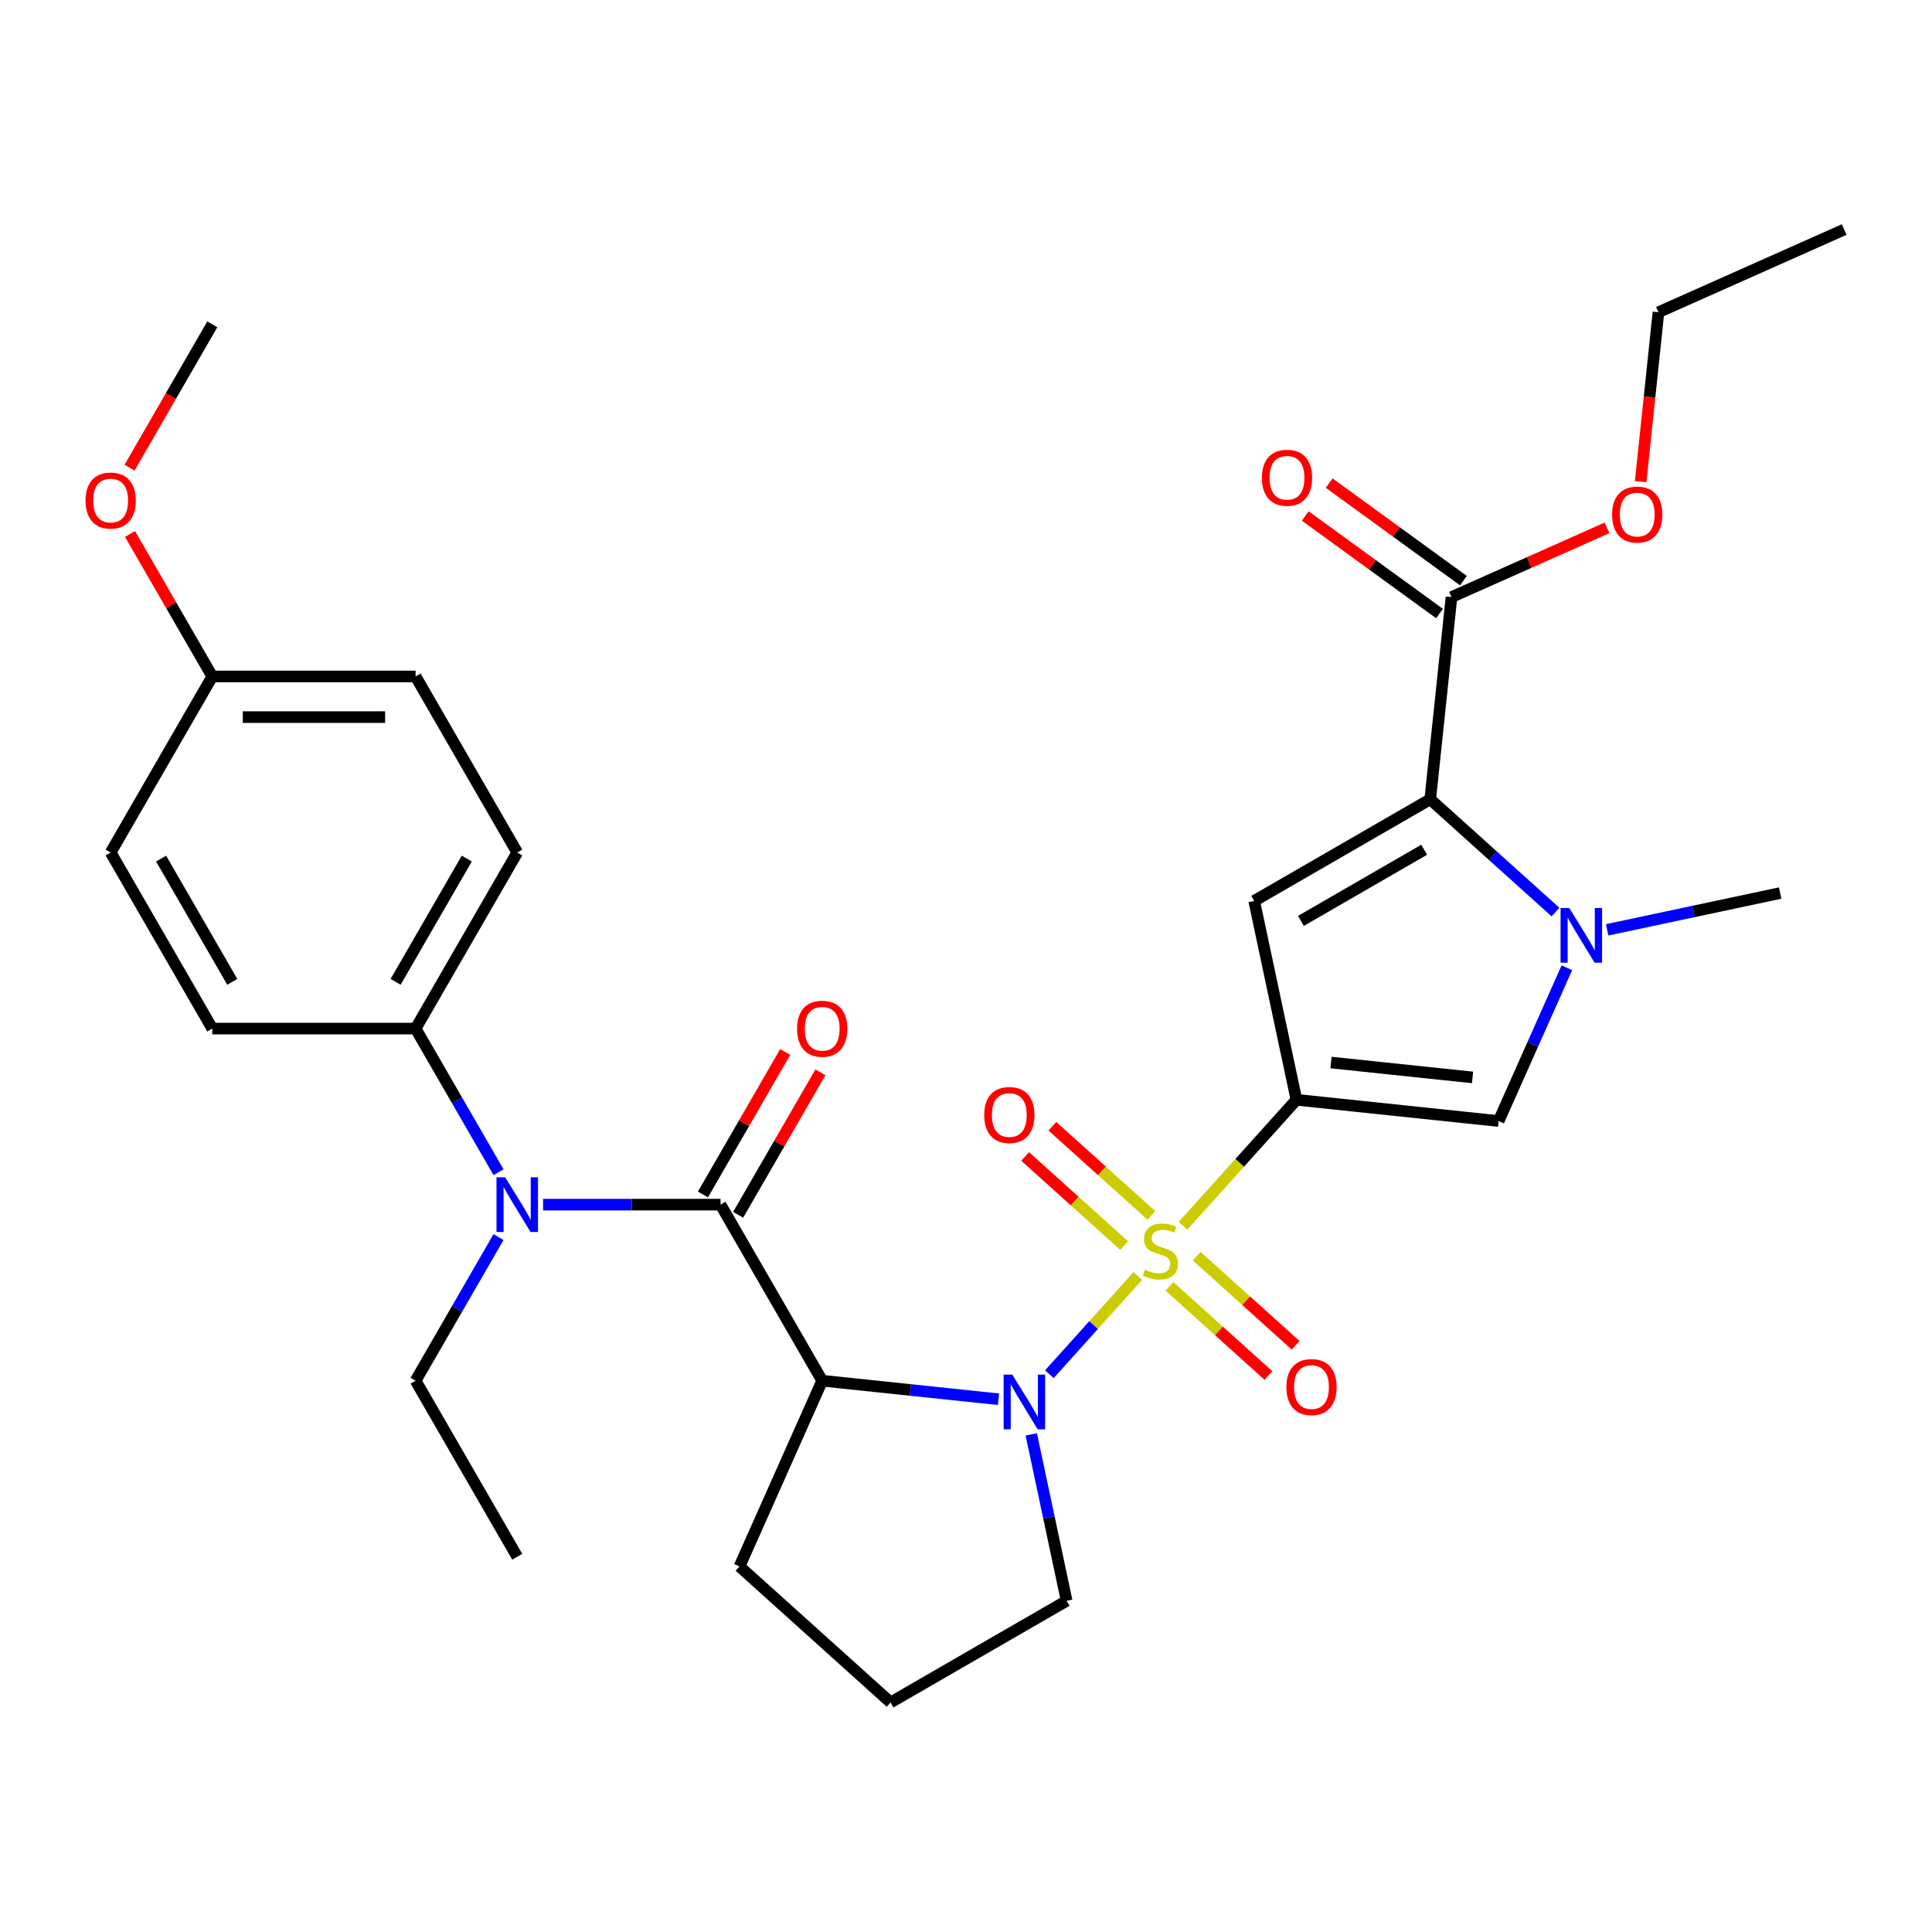 <?xml version='1.0' encoding='iso-8859-1'?>
<svg version='1.1' baseProfile='full'
              xmlns='http://www.w3.org/2000/svg'
                      xmlns:rdkit='http://www.rdkit.org/xml'
                      xmlns:xlink='http://www.w3.org/1999/xlink'
                  xml:space='preserve'
width='1000px' height='1000px' viewBox='0 0 1000 1000'>
<!-- END OF HEADER -->
<rect style='opacity:1.0;fill:#FFFFFF;stroke:none' width='1000' height='1000' x='0' y='0'> </rect>
<path class='bond-0' d='M 612.337,634.444 L 641.687,601.848' style='fill:none;fill-rule:evenodd;stroke:#CCCC00;stroke-width:6px;stroke-linecap:butt;stroke-linejoin:miter;stroke-opacity:1' />
<path class='bond-0' d='M 641.687,601.848 L 671.037,569.251' style='fill:none;fill-rule:evenodd;stroke:#000000;stroke-width:6px;stroke-linecap:butt;stroke-linejoin:miter;stroke-opacity:1' />
<path class='bond-1' d='M 588.915,660.456 L 566.032,685.871' style='fill:none;fill-rule:evenodd;stroke:#CCCC00;stroke-width:6px;stroke-linecap:butt;stroke-linejoin:miter;stroke-opacity:1' />
<path class='bond-1' d='M 566.032,685.871 L 543.149,711.285' style='fill:none;fill-rule:evenodd;stroke:#0000FF;stroke-width:6px;stroke-linecap:butt;stroke-linejoin:miter;stroke-opacity:1' />
<path class='bond-10' d='M 595.956,629.086 L 570.331,606.012' style='fill:none;fill-rule:evenodd;stroke:#CCCC00;stroke-width:6px;stroke-linecap:butt;stroke-linejoin:miter;stroke-opacity:1' />
<path class='bond-10' d='M 570.331,606.012 L 544.705,582.939' style='fill:none;fill-rule:evenodd;stroke:#FF0000;stroke-width:6px;stroke-linecap:butt;stroke-linejoin:miter;stroke-opacity:1' />
<path class='bond-10' d='M 581.874,644.726 L 556.249,621.652' style='fill:none;fill-rule:evenodd;stroke:#CCCC00;stroke-width:6px;stroke-linecap:butt;stroke-linejoin:miter;stroke-opacity:1' />
<path class='bond-10' d='M 556.249,621.652 L 530.623,598.579' style='fill:none;fill-rule:evenodd;stroke:#FF0000;stroke-width:6px;stroke-linecap:butt;stroke-linejoin:miter;stroke-opacity:1' />
<path class='bond-11' d='M 605.296,665.814 L 630.921,688.888' style='fill:none;fill-rule:evenodd;stroke:#CCCC00;stroke-width:6px;stroke-linecap:butt;stroke-linejoin:miter;stroke-opacity:1' />
<path class='bond-11' d='M 630.921,688.888 L 656.547,711.961' style='fill:none;fill-rule:evenodd;stroke:#FF0000;stroke-width:6px;stroke-linecap:butt;stroke-linejoin:miter;stroke-opacity:1' />
<path class='bond-11' d='M 619.378,650.175 L 645.003,673.248' style='fill:none;fill-rule:evenodd;stroke:#CCCC00;stroke-width:6px;stroke-linecap:butt;stroke-linejoin:miter;stroke-opacity:1' />
<path class='bond-11' d='M 645.003,673.248 L 670.629,696.322' style='fill:none;fill-rule:evenodd;stroke:#FF0000;stroke-width:6px;stroke-linecap:butt;stroke-linejoin:miter;stroke-opacity:1' />
<path class='bond-2' d='M 671.037,569.251 L 649.159,466.324' style='fill:none;fill-rule:evenodd;stroke:#000000;stroke-width:6px;stroke-linecap:butt;stroke-linejoin:miter;stroke-opacity:1' />
<path class='bond-7' d='M 671.037,569.251 L 775.687,580.25' style='fill:none;fill-rule:evenodd;stroke:#000000;stroke-width:6px;stroke-linecap:butt;stroke-linejoin:miter;stroke-opacity:1' />
<path class='bond-7' d='M 688.934,549.971 L 762.189,557.671' style='fill:none;fill-rule:evenodd;stroke:#000000;stroke-width:6px;stroke-linecap:butt;stroke-linejoin:miter;stroke-opacity:1' />
<path class='bond-3' d='M 516.845,724.244 L 471.205,719.447' style='fill:none;fill-rule:evenodd;stroke:#0000FF;stroke-width:6px;stroke-linecap:butt;stroke-linejoin:miter;stroke-opacity:1' />
<path class='bond-3' d='M 471.205,719.447 L 425.565,714.65' style='fill:none;fill-rule:evenodd;stroke:#000000;stroke-width:6px;stroke-linecap:butt;stroke-linejoin:miter;stroke-opacity:1' />
<path class='bond-17' d='M 533.784,742.44 L 542.939,785.508' style='fill:none;fill-rule:evenodd;stroke:#0000FF;stroke-width:6px;stroke-linecap:butt;stroke-linejoin:miter;stroke-opacity:1' />
<path class='bond-17' d='M 542.939,785.508 L 552.093,828.576' style='fill:none;fill-rule:evenodd;stroke:#000000;stroke-width:6px;stroke-linecap:butt;stroke-linejoin:miter;stroke-opacity:1' />
<path class='bond-4' d='M 649.159,466.324 L 740.288,413.71' style='fill:none;fill-rule:evenodd;stroke:#000000;stroke-width:6px;stroke-linecap:butt;stroke-linejoin:miter;stroke-opacity:1' />
<path class='bond-4' d='M 673.351,476.658 L 737.141,439.828' style='fill:none;fill-rule:evenodd;stroke:#000000;stroke-width:6px;stroke-linecap:butt;stroke-linejoin:miter;stroke-opacity:1' />
<path class='bond-5' d='M 425.565,714.65 L 372.952,623.521' style='fill:none;fill-rule:evenodd;stroke:#000000;stroke-width:6px;stroke-linecap:butt;stroke-linejoin:miter;stroke-opacity:1' />
<path class='bond-18' d='M 425.565,714.65 L 382.765,810.779' style='fill:none;fill-rule:evenodd;stroke:#000000;stroke-width:6px;stroke-linecap:butt;stroke-linejoin:miter;stroke-opacity:1' />
<path class='bond-9' d='M 740.288,413.71 L 751.287,309.06' style='fill:none;fill-rule:evenodd;stroke:#000000;stroke-width:6px;stroke-linecap:butt;stroke-linejoin:miter;stroke-opacity:1' />
<path class='bond-32' d='M 740.288,413.71 L 772.702,442.896' style='fill:none;fill-rule:evenodd;stroke:#000000;stroke-width:6px;stroke-linecap:butt;stroke-linejoin:miter;stroke-opacity:1' />
<path class='bond-32' d='M 772.702,442.896 L 805.116,472.082' style='fill:none;fill-rule:evenodd;stroke:#0000FF;stroke-width:6px;stroke-linecap:butt;stroke-linejoin:miter;stroke-opacity:1' />
<path class='bond-8' d='M 372.952,623.521 L 327.023,623.521' style='fill:none;fill-rule:evenodd;stroke:#000000;stroke-width:6px;stroke-linecap:butt;stroke-linejoin:miter;stroke-opacity:1' />
<path class='bond-8' d='M 327.023,623.521 L 281.095,623.521' style='fill:none;fill-rule:evenodd;stroke:#0000FF;stroke-width:6px;stroke-linecap:butt;stroke-linejoin:miter;stroke-opacity:1' />
<path class='bond-13' d='M 382.064,628.782 L 403.351,591.913' style='fill:none;fill-rule:evenodd;stroke:#000000;stroke-width:6px;stroke-linecap:butt;stroke-linejoin:miter;stroke-opacity:1' />
<path class='bond-13' d='M 403.351,591.913 L 424.637,555.043' style='fill:none;fill-rule:evenodd;stroke:#FF0000;stroke-width:6px;stroke-linecap:butt;stroke-linejoin:miter;stroke-opacity:1' />
<path class='bond-13' d='M 363.839,618.259 L 385.125,581.39' style='fill:none;fill-rule:evenodd;stroke:#000000;stroke-width:6px;stroke-linecap:butt;stroke-linejoin:miter;stroke-opacity:1' />
<path class='bond-13' d='M 385.125,581.39 L 406.412,544.521' style='fill:none;fill-rule:evenodd;stroke:#FF0000;stroke-width:6px;stroke-linecap:butt;stroke-linejoin:miter;stroke-opacity:1' />
<path class='bond-6' d='M 811.011,500.912 L 793.349,540.581' style='fill:none;fill-rule:evenodd;stroke:#0000FF;stroke-width:6px;stroke-linecap:butt;stroke-linejoin:miter;stroke-opacity:1' />
<path class='bond-6' d='M 793.349,540.581 L 775.687,580.25' style='fill:none;fill-rule:evenodd;stroke:#000000;stroke-width:6px;stroke-linecap:butt;stroke-linejoin:miter;stroke-opacity:1' />
<path class='bond-20' d='M 831.857,481.279 L 876.636,471.761' style='fill:none;fill-rule:evenodd;stroke:#0000FF;stroke-width:6px;stroke-linecap:butt;stroke-linejoin:miter;stroke-opacity:1' />
<path class='bond-20' d='M 876.636,471.761 L 921.414,462.243' style='fill:none;fill-rule:evenodd;stroke:#000000;stroke-width:6px;stroke-linecap:butt;stroke-linejoin:miter;stroke-opacity:1' />
<path class='bond-12' d='M 258.031,606.73 L 236.571,569.561' style='fill:none;fill-rule:evenodd;stroke:#0000FF;stroke-width:6px;stroke-linecap:butt;stroke-linejoin:miter;stroke-opacity:1' />
<path class='bond-12' d='M 236.571,569.561 L 215.111,532.391' style='fill:none;fill-rule:evenodd;stroke:#000000;stroke-width:6px;stroke-linecap:butt;stroke-linejoin:miter;stroke-opacity:1' />
<path class='bond-24' d='M 258.031,640.311 L 236.571,677.481' style='fill:none;fill-rule:evenodd;stroke:#0000FF;stroke-width:6px;stroke-linecap:butt;stroke-linejoin:miter;stroke-opacity:1' />
<path class='bond-24' d='M 236.571,677.481 L 215.111,714.65' style='fill:none;fill-rule:evenodd;stroke:#000000;stroke-width:6px;stroke-linecap:butt;stroke-linejoin:miter;stroke-opacity:1' />
<path class='bond-14' d='M 757.472,300.547 L 722.722,275.3' style='fill:none;fill-rule:evenodd;stroke:#000000;stroke-width:6px;stroke-linecap:butt;stroke-linejoin:miter;stroke-opacity:1' />
<path class='bond-14' d='M 722.722,275.3 L 687.972,250.052' style='fill:none;fill-rule:evenodd;stroke:#FF0000;stroke-width:6px;stroke-linecap:butt;stroke-linejoin:miter;stroke-opacity:1' />
<path class='bond-14' d='M 745.102,317.573 L 710.352,292.326' style='fill:none;fill-rule:evenodd;stroke:#000000;stroke-width:6px;stroke-linecap:butt;stroke-linejoin:miter;stroke-opacity:1' />
<path class='bond-14' d='M 710.352,292.326 L 675.602,267.078' style='fill:none;fill-rule:evenodd;stroke:#FF0000;stroke-width:6px;stroke-linecap:butt;stroke-linejoin:miter;stroke-opacity:1' />
<path class='bond-19' d='M 751.287,309.06 L 791.537,291.14' style='fill:none;fill-rule:evenodd;stroke:#000000;stroke-width:6px;stroke-linecap:butt;stroke-linejoin:miter;stroke-opacity:1' />
<path class='bond-19' d='M 791.537,291.14 L 831.786,273.219' style='fill:none;fill-rule:evenodd;stroke:#FF0000;stroke-width:6px;stroke-linecap:butt;stroke-linejoin:miter;stroke-opacity:1' />
<path class='bond-15' d='M 215.111,532.391 L 267.725,441.262' style='fill:none;fill-rule:evenodd;stroke:#000000;stroke-width:6px;stroke-linecap:butt;stroke-linejoin:miter;stroke-opacity:1' />
<path class='bond-15' d='M 204.777,508.199 L 241.607,444.409' style='fill:none;fill-rule:evenodd;stroke:#000000;stroke-width:6px;stroke-linecap:butt;stroke-linejoin:miter;stroke-opacity:1' />
<path class='bond-16' d='M 215.111,532.391 L 109.884,532.391' style='fill:none;fill-rule:evenodd;stroke:#000000;stroke-width:6px;stroke-linecap:butt;stroke-linejoin:miter;stroke-opacity:1' />
<path class='bond-23' d='M 267.725,441.262 L 215.111,350.133' style='fill:none;fill-rule:evenodd;stroke:#000000;stroke-width:6px;stroke-linecap:butt;stroke-linejoin:miter;stroke-opacity:1' />
<path class='bond-22' d='M 109.884,532.391 L 57.271,441.262' style='fill:none;fill-rule:evenodd;stroke:#000000;stroke-width:6px;stroke-linecap:butt;stroke-linejoin:miter;stroke-opacity:1' />
<path class='bond-22' d='M 120.218,508.199 L 83.389,444.409' style='fill:none;fill-rule:evenodd;stroke:#000000;stroke-width:6px;stroke-linecap:butt;stroke-linejoin:miter;stroke-opacity:1' />
<path class='bond-26' d='M 552.093,828.576 L 460.964,881.19' style='fill:none;fill-rule:evenodd;stroke:#000000;stroke-width:6px;stroke-linecap:butt;stroke-linejoin:miter;stroke-opacity:1' />
<path class='bond-31' d='M 382.765,810.779 L 460.964,881.19' style='fill:none;fill-rule:evenodd;stroke:#000000;stroke-width:6px;stroke-linecap:butt;stroke-linejoin:miter;stroke-opacity:1' />
<path class='bond-27' d='M 849.198,249.31 L 853.807,205.46' style='fill:none;fill-rule:evenodd;stroke:#FF0000;stroke-width:6px;stroke-linecap:butt;stroke-linejoin:miter;stroke-opacity:1' />
<path class='bond-27' d='M 853.807,205.46 L 858.416,161.61' style='fill:none;fill-rule:evenodd;stroke:#000000;stroke-width:6px;stroke-linecap:butt;stroke-linejoin:miter;stroke-opacity:1' />
<path class='bond-21' d='M 109.884,350.133 L 57.271,441.262' style='fill:none;fill-rule:evenodd;stroke:#000000;stroke-width:6px;stroke-linecap:butt;stroke-linejoin:miter;stroke-opacity:1' />
<path class='bond-25' d='M 109.884,350.133 L 88.598,313.264' style='fill:none;fill-rule:evenodd;stroke:#000000;stroke-width:6px;stroke-linecap:butt;stroke-linejoin:miter;stroke-opacity:1' />
<path class='bond-25' d='M 88.598,313.264 L 67.311,276.394' style='fill:none;fill-rule:evenodd;stroke:#FF0000;stroke-width:6px;stroke-linecap:butt;stroke-linejoin:miter;stroke-opacity:1' />
<path class='bond-33' d='M 109.884,350.133 L 215.111,350.133' style='fill:none;fill-rule:evenodd;stroke:#000000;stroke-width:6px;stroke-linecap:butt;stroke-linejoin:miter;stroke-opacity:1' />
<path class='bond-33' d='M 125.668,371.178 L 199.327,371.178' style='fill:none;fill-rule:evenodd;stroke:#000000;stroke-width:6px;stroke-linecap:butt;stroke-linejoin:miter;stroke-opacity:1' />
<path class='bond-29' d='M 215.111,714.65 L 267.725,805.779' style='fill:none;fill-rule:evenodd;stroke:#000000;stroke-width:6px;stroke-linecap:butt;stroke-linejoin:miter;stroke-opacity:1' />
<path class='bond-28' d='M 67.057,242.053 L 88.471,204.964' style='fill:none;fill-rule:evenodd;stroke:#FF0000;stroke-width:6px;stroke-linecap:butt;stroke-linejoin:miter;stroke-opacity:1' />
<path class='bond-28' d='M 88.471,204.964 L 109.884,167.875' style='fill:none;fill-rule:evenodd;stroke:#000000;stroke-width:6px;stroke-linecap:butt;stroke-linejoin:miter;stroke-opacity:1' />
<path class='bond-30' d='M 858.416,161.61 L 954.545,118.81' style='fill:none;fill-rule:evenodd;stroke:#000000;stroke-width:6px;stroke-linecap:butt;stroke-linejoin:miter;stroke-opacity:1' />
<path  class='atom-0' d='M 592.626 657.17
Q 592.946 657.29, 594.266 657.85
Q 595.586 658.41, 597.026 658.77
Q 598.506 659.09, 599.946 659.09
Q 602.626 659.09, 604.186 657.81
Q 605.746 656.49, 605.746 654.21
Q 605.746 652.65, 604.946 651.69
Q 604.186 650.73, 602.986 650.21
Q 601.786 649.69, 599.786 649.09
Q 597.266 648.33, 595.746 647.61
Q 594.266 646.89, 593.186 645.37
Q 592.146 643.85, 592.146 641.29
Q 592.146 637.73, 594.546 635.53
Q 596.986 633.33, 601.786 633.33
Q 605.066 633.33, 608.786 634.89
L 607.866 637.97
Q 604.466 636.57, 601.906 636.57
Q 599.146 636.57, 597.626 637.73
Q 596.106 638.85, 596.146 640.81
Q 596.146 642.33, 596.906 643.25
Q 597.706 644.17, 598.826 644.69
Q 599.986 645.21, 601.906 645.81
Q 604.466 646.61, 605.986 647.41
Q 607.506 648.21, 608.586 649.85
Q 609.706 651.45, 609.706 654.21
Q 609.706 658.13, 607.066 660.25
Q 604.466 662.33, 600.106 662.33
Q 597.586 662.33, 595.666 661.77
Q 593.786 661.25, 591.546 660.33
L 592.626 657.17
' fill='#CCCC00'/>
<path  class='atom-2' d='M 523.955 711.489
L 533.235 726.489
Q 534.155 727.969, 535.635 730.649
Q 537.115 733.329, 537.195 733.489
L 537.195 711.489
L 540.955 711.489
L 540.955 739.809
L 537.075 739.809
L 527.115 723.409
Q 525.955 721.489, 524.715 719.289
Q 523.515 717.089, 523.155 716.409
L 523.155 739.809
L 519.475 739.809
L 519.475 711.489
L 523.955 711.489
' fill='#0000FF'/>
<path  class='atom-7' d='M 812.227 469.961
L 821.507 484.961
Q 822.427 486.441, 823.907 489.121
Q 825.387 491.801, 825.467 491.961
L 825.467 469.961
L 829.227 469.961
L 829.227 498.281
L 825.347 498.281
L 815.387 481.881
Q 814.227 479.961, 812.987 477.761
Q 811.787 475.561, 811.427 474.881
L 811.427 498.281
L 807.747 498.281
L 807.747 469.961
L 812.227 469.961
' fill='#0000FF'/>
<path  class='atom-9' d='M 261.465 609.361
L 270.745 624.361
Q 271.665 625.841, 273.145 628.521
Q 274.625 631.201, 274.705 631.361
L 274.705 609.361
L 278.465 609.361
L 278.465 637.681
L 274.585 637.681
L 264.625 621.281
Q 263.465 619.361, 262.225 617.161
Q 261.025 614.961, 260.665 614.281
L 260.665 637.681
L 256.985 637.681
L 256.985 609.361
L 261.465 609.361
' fill='#0000FF'/>
<path  class='atom-11' d='M 509.427 577.12
Q 509.427 570.32, 512.787 566.52
Q 516.147 562.72, 522.427 562.72
Q 528.707 562.72, 532.067 566.52
Q 535.427 570.32, 535.427 577.12
Q 535.427 584, 532.027 587.92
Q 528.627 591.8, 522.427 591.8
Q 516.187 591.8, 512.787 587.92
Q 509.427 584.04, 509.427 577.12
M 522.427 588.6
Q 526.747 588.6, 529.067 585.72
Q 531.427 582.8, 531.427 577.12
Q 531.427 571.56, 529.067 568.76
Q 526.747 565.92, 522.427 565.92
Q 518.107 565.92, 515.747 568.72
Q 513.427 571.52, 513.427 577.12
Q 513.427 582.84, 515.747 585.72
Q 518.107 588.6, 522.427 588.6
' fill='#FF0000'/>
<path  class='atom-12' d='M 665.825 717.941
Q 665.825 711.141, 669.185 707.341
Q 672.545 703.541, 678.825 703.541
Q 685.105 703.541, 688.465 707.341
Q 691.825 711.141, 691.825 717.941
Q 691.825 724.821, 688.425 728.741
Q 685.025 732.621, 678.825 732.621
Q 672.585 732.621, 669.185 728.741
Q 665.825 724.861, 665.825 717.941
M 678.825 729.421
Q 683.145 729.421, 685.465 726.541
Q 687.825 723.621, 687.825 717.941
Q 687.825 712.381, 685.465 709.581
Q 683.145 706.741, 678.825 706.741
Q 674.505 706.741, 672.145 709.541
Q 669.825 712.341, 669.825 717.941
Q 669.825 723.661, 672.145 726.541
Q 674.505 729.421, 678.825 729.421
' fill='#FF0000'/>
<path  class='atom-14' d='M 412.565 532.471
Q 412.565 525.671, 415.925 521.871
Q 419.285 518.071, 425.565 518.071
Q 431.845 518.071, 435.205 521.871
Q 438.565 525.671, 438.565 532.471
Q 438.565 539.351, 435.165 543.271
Q 431.765 547.151, 425.565 547.151
Q 419.325 547.151, 415.925 543.271
Q 412.565 539.391, 412.565 532.471
M 425.565 543.951
Q 429.885 543.951, 432.205 541.071
Q 434.565 538.151, 434.565 532.471
Q 434.565 526.911, 432.205 524.111
Q 429.885 521.271, 425.565 521.271
Q 421.245 521.271, 418.885 524.071
Q 416.565 526.871, 416.565 532.471
Q 416.565 538.191, 418.885 541.071
Q 421.245 543.951, 425.565 543.951
' fill='#FF0000'/>
<path  class='atom-15' d='M 653.157 247.289
Q 653.157 240.489, 656.517 236.689
Q 659.877 232.889, 666.157 232.889
Q 672.437 232.889, 675.797 236.689
Q 679.157 240.489, 679.157 247.289
Q 679.157 254.169, 675.757 258.089
Q 672.357 261.969, 666.157 261.969
Q 659.917 261.969, 656.517 258.089
Q 653.157 254.209, 653.157 247.289
M 666.157 258.769
Q 670.477 258.769, 672.797 255.889
Q 675.157 252.969, 675.157 247.289
Q 675.157 241.729, 672.797 238.929
Q 670.477 236.089, 666.157 236.089
Q 661.837 236.089, 659.477 238.889
Q 657.157 241.689, 657.157 247.289
Q 657.157 253.009, 659.477 255.889
Q 661.837 258.769, 666.157 258.769
' fill='#FF0000'/>
<path  class='atom-20' d='M 834.417 266.34
Q 834.417 259.54, 837.777 255.74
Q 841.137 251.94, 847.417 251.94
Q 853.697 251.94, 857.057 255.74
Q 860.417 259.54, 860.417 266.34
Q 860.417 273.22, 857.017 277.14
Q 853.617 281.02, 847.417 281.02
Q 841.177 281.02, 837.777 277.14
Q 834.417 273.26, 834.417 266.34
M 847.417 277.82
Q 851.737 277.82, 854.057 274.94
Q 856.417 272.02, 856.417 266.34
Q 856.417 260.78, 854.057 257.98
Q 851.737 255.14, 847.417 255.14
Q 843.097 255.14, 840.737 257.94
Q 838.417 260.74, 838.417 266.34
Q 838.417 272.06, 840.737 274.94
Q 843.097 277.82, 847.417 277.82
' fill='#FF0000'/>
<path  class='atom-26' d='M 44.271 259.084
Q 44.271 252.284, 47.631 248.484
Q 50.991 244.684, 57.271 244.684
Q 63.551 244.684, 66.911 248.484
Q 70.271 252.284, 70.271 259.084
Q 70.271 265.964, 66.871 269.884
Q 63.471 273.764, 57.271 273.764
Q 51.031 273.764, 47.631 269.884
Q 44.271 266.004, 44.271 259.084
M 57.271 270.564
Q 61.591 270.564, 63.911 267.684
Q 66.271 264.764, 66.271 259.084
Q 66.271 253.524, 63.911 250.724
Q 61.591 247.884, 57.271 247.884
Q 52.951 247.884, 50.591 250.684
Q 48.271 253.484, 48.271 259.084
Q 48.271 264.804, 50.591 267.684
Q 52.951 270.564, 57.271 270.564
' fill='#FF0000'/>
</svg>
